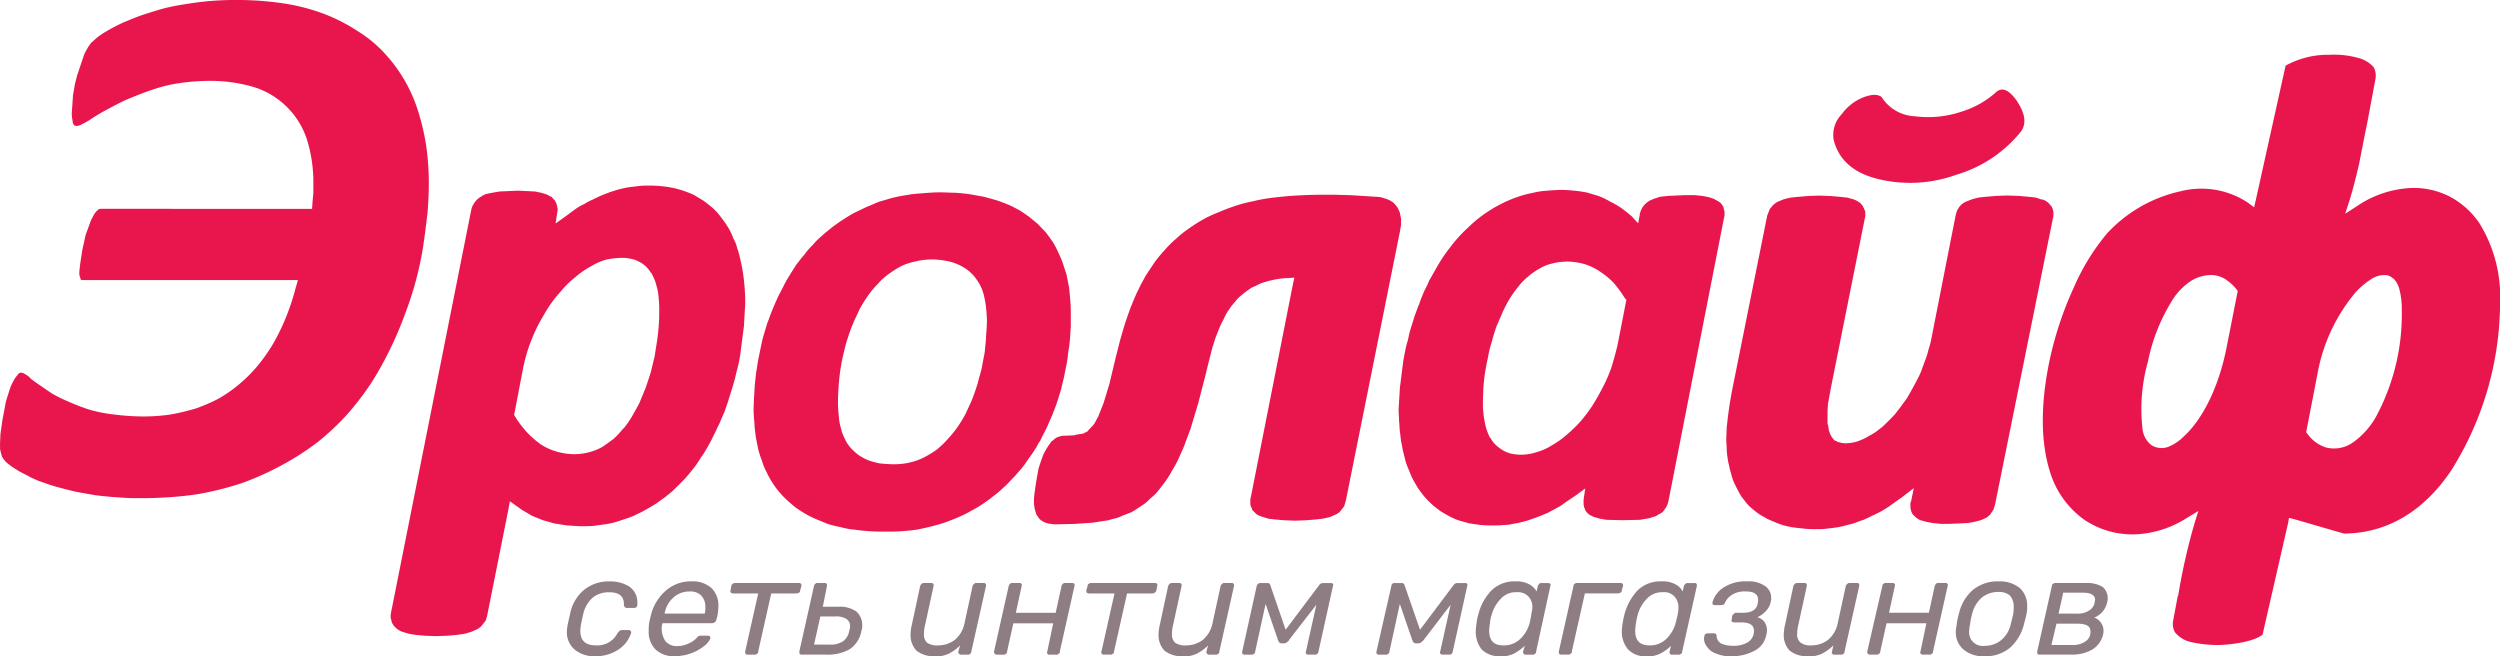 <svg xmlns="http://www.w3.org/2000/svg" width="240" height="63" viewBox="0 0 240 63"><g id="Сгруппировать_204" data-name="Сгруппировать 204" transform="translate(-980.494 409.174)"><path id="Контур_25" data-name="Контур 25" d="M31.78,15.484Zm184.451-3.052c.6-.618,1.289-.348,2.054.734.806,1.2.967,2.163.443,2.936a12.434,12.434,0,0,1-6.2,4.172,13.028,13.028,0,0,1-7.533.425c-2.377-.579-3.787-1.854-4.27-3.747a2.841,2.841,0,0,1,.765-2.472,4.692,4.692,0,0,1,2.175-1.661c.765-.27,1.289-.27,1.652,0a3.98,3.98,0,0,0,3.223,1.854,9.931,9.931,0,0,0,4.391-.425,8.9,8.9,0,0,0,3.3-1.815Zm8.62,41.021ZM227.067,25.8a21.183,21.183,0,0,0-3.3,5.33,33.327,33.327,0,0,0-2.336,7.069c-.927,4.481-.765,7.957.04,10.545a8.765,8.765,0,0,0,3.384,4.712,8.329,8.329,0,0,0,4.834,1.352,9.977,9.977,0,0,0,4.955-1.584l1.088-.657-.363,1.159a59.324,59.324,0,0,0-1.571,6.953l-.04.039-.443,2.356h0a1.674,1.674,0,0,0,.161,1.12,2.744,2.744,0,0,0,1.611.966h0a11.8,11.8,0,0,0,2.7.27c1.772-.077,3.5-.464,4.109-1l2.457-10.738.081-.464.483.116,4.794,1.391c4.512-.039,7.9-2.511,10.272-6.026a30.386,30.386,0,0,0,4.713-16.185,13.4,13.4,0,0,0-1.974-7.571A7.914,7.914,0,0,0,259.9,22.4a7.631,7.631,0,0,0-3.464-.85,10.023,10.023,0,0,0-5.519,1.777l-1.088.7.4-1.236c.363-1.159.645-2.318.927-3.515.242-1.2.483-2.511.806-4.056l.765-4.094h0a1.749,1.749,0,0,0-.161-1.159,2.918,2.918,0,0,0-1.611-.927,8.512,8.512,0,0,0-2.659-.27,8.367,8.367,0,0,0-4.189,1.043l-2.86,12.9-.161.7-.564-.425a8.092,8.092,0,0,0-6.485-1.12,13.6,13.6,0,0,0-6.969,3.94Zm4.149,20.434Zm3.545-15.567a3.606,3.606,0,0,1,1.853-.734,2.577,2.577,0,0,1,1.934.541,4.108,4.108,0,0,1,.846.811l.121.155-.04.193-1.007,5.1c-.806,4.21-2.5,7.185-4.109,8.652a4.448,4.448,0,0,1-1.571,1.043,1.827,1.827,0,0,1-1.571-.193,2.262,2.262,0,0,1-.846-1.545,16.95,16.95,0,0,1,.524-6.489,17.612,17.612,0,0,1,2.538-6.18A6.244,6.244,0,0,1,234.76,30.665Zm12.407,8.73a16.738,16.738,0,0,1,3.706-7.88,7.941,7.941,0,0,1,1.49-1.236,2.283,2.283,0,0,1,1.49-.348h0a1.161,1.161,0,0,1,.564.309h.04a2.29,2.29,0,0,1,.6,1.159,6.924,6.924,0,0,1,.2,1.738,20.728,20.728,0,0,1-2.5,10.429A7.574,7.574,0,0,1,250.551,46a3.146,3.146,0,0,1-2.578.464,3.486,3.486,0,0,1-1.772-1.313l-.121-.155.04-.193,1.047-5.408ZM195.123,53.647Zm12.608-11.858Zm-.564.773Zm-12.81-18.425-3.424,17.034-.2,1.159-.161,1.159-.121,1.082-.04,1.12c0,.27.04.579.04.85a6.629,6.629,0,0,0,.081.888,5.788,5.788,0,0,0,.161.811,4.374,4.374,0,0,0,.2.773v.039a5.215,5.215,0,0,0,.242.734h0c.121.27.242.5.362.734a6.187,6.187,0,0,0,.4.7h0c.161.193.322.425.483.618a3.658,3.658,0,0,0,.564.541,7.3,7.3,0,0,0,.645.5h0c.242.154.483.27.725.425.242.116.524.232.806.348a7.457,7.457,0,0,0,.846.309h.04a6.491,6.491,0,0,0,.927.193c.362.039.685.077,1.047.116h0a10.62,10.62,0,0,0,1.128.039,6.806,6.806,0,0,0,.886-.039c.322-.039.645-.077.926-.116a6.491,6.491,0,0,0,.926-.193c.282-.077.6-.155.886-.232h0a7.459,7.459,0,0,1,.846-.309h0c.242-.116.524-.232.806-.386.282-.116.564-.27.806-.386.282-.155.524-.309.765-.464l1.41-1,.04-.039,1.007-.773-.242,1.2V51.6l-.04.039c0,.077-.04.155-.04.232V52.1a.723.723,0,0,0,.04.309h0a.541.541,0,0,0,.081.27.617.617,0,0,0,.161.27l.242.232c.04.039.121.077.2.154l.242.116.564.155.6.116.765.077h.927l.886-.039.806-.039.645-.116.6-.155.524-.232c.04-.039.121-.077.2-.155s.161-.116.2-.193l.282-.425.161-.5,5.559-27.5a.724.724,0,0,0,.04-.27h0V23.9h0v-.039c0-.077-.04-.155-.04-.232-.04-.077-.081-.193-.121-.27h0a1.035,1.035,0,0,0-.2-.232h0a.671.671,0,0,0-.242-.232.847.847,0,0,0-.242-.155.6.6,0,0,0-.282-.077l-.6-.193-.725-.077-.886-.077-1.088-.039-1.047.039-.927.077-.765.077-.6.155-.6.232-.242.116c-.081.077-.161.116-.242.193h0l-.04.039c-.04.077-.121.116-.161.193h0c-.04.077-.121.155-.121.232h-.04c-.04.077-.04.155-.081.232h0c-.04.077-.04.193-.081.27h0l-2.336,11.858h0a7.121,7.121,0,0,1-.282,1.082h0a6.481,6.481,0,0,1-.322,1.043c-.121.309-.242.657-.363,1h0a9.689,9.689,0,0,1-.443.927c-.161.309-.322.618-.483.888h0c-.161.309-.322.579-.483.85-.2.27-.4.541-.564.773-.2.27-.4.5-.564.734h0c-.2.193-.4.425-.6.618l-.6.579-.6.464a5.681,5.681,0,0,1-.645.386,5.988,5.988,0,0,1-1.128.541,4.078,4.078,0,0,1-1.128.193h-.04l-.4-.039h-.04l-.04-.039-.242-.039-.081-.039-.04-.039-.2-.077-.04-.039-.04-.039-.121-.155-.04-.039V45.5l-.04-.039h0l-.121-.232-.04-.039v-.039l-.121-.348v-.039h0l-.081-.5h-.04V42.948l.04-.657h0l.121-.657V41.6l.121-.618h0v-.039l3.3-16.494a.725.725,0,0,0,.04-.27v-.309a.534.534,0,0,0-.081-.232,1.848,1.848,0,0,0-.121-.27h0a.694.694,0,0,0-.2-.27.408.408,0,0,0-.242-.193.847.847,0,0,0-.242-.155,2.008,2.008,0,0,0-.282-.116l-.564-.155-.725-.077-.926-.077-1.047-.039-1.047.039-.926.077-.765.077-.645.155-.564.232a1.889,1.889,0,0,0-.483.348h0a.853.853,0,0,0-.161.193c-.04.077-.121.116-.161.193l-.2.541ZM162.9,52.527Zm2.578-27.039a13.889,13.889,0,0,0-1.611,1.815,14.5,14.5,0,0,0-1.37,2.086l-.6,1.043c-.161.425-.363.773-.524,1.12h0c-.161.386-.322.773-.443,1.159-.161.348-.282.734-.443,1.159l-.363,1.159c-.121.386-.2.773-.282,1.159a8.262,8.262,0,0,0-.282,1.159c-.081.386-.161.811-.2,1.159l-.282,2.24-.121,2.086c0,.348.04.7.04,1.043.04.348.04.7.081,1.043s.081.657.121,1c.081.309.121.657.2.966s.161.657.242.966h0a8.81,8.81,0,0,0,.363.927,6.036,6.036,0,0,0,.4.888h0c.161.27.322.579.483.811.2.27.4.541.6.773s.443.464.645.657h0c.242.232.524.425.765.618a9.725,9.725,0,0,0,.846.5,6.682,6.682,0,0,0,.927.425h0c.363.116.685.193,1.088.309.363.039.725.116,1.128.155a11.814,11.814,0,0,0,1.208.039,7.435,7.435,0,0,0,.926-.039h0a3.805,3.805,0,0,0,.926-.116,7.9,7.9,0,0,0,.927-.193,7.751,7.751,0,0,0,.886-.27c.242-.077.524-.193.846-.309.282-.116.564-.232.806-.348h0c.242-.155.524-.27.765-.425a3.8,3.8,0,0,0,.725-.464l1.088-.734.886-.657-.161,1.082v.193h0v.193h0a.472.472,0,0,0,.04.232h0a.319.319,0,0,0,.081.232v.077c.04.077.121.193.161.27l.242.232h0a.89.89,0,0,1,.2.116h.04a.666.666,0,0,0,.242.116l.524.154.645.116,1.571.039,1.692-.039c.2-.039.443-.077.645-.116a1.943,1.943,0,0,0,.564-.154,1.075,1.075,0,0,0,.524-.232,1.673,1.673,0,0,0,.443-.27,3.215,3.215,0,0,0,.322-.464h0a1.894,1.894,0,0,0,.2-.5l5.357-27.309a.724.724,0,0,0,.04-.27v-.309c-.04-.077-.04-.155-.081-.232a.694.694,0,0,0-.081-.27c-.04-.077-.121-.155-.161-.232h0a1.06,1.06,0,0,0-.242-.193l-.483-.27-.483-.155-.6-.116-.765-.077H186.5l-1.692.077c-.242.039-.483.039-.685.077a1.757,1.757,0,0,0-.483.155h-.081c-.161.077-.362.155-.524.232a2.808,2.808,0,0,0-.4.309,1.72,1.72,0,0,0-.322.425,2.174,2.174,0,0,0-.2.541h0V24.1l-.161.85-.6-.657-.04-.039c-.322-.27-.6-.5-.926-.734a7.413,7.413,0,0,0-1.047-.618,9.368,9.368,0,0,0-1.088-.541c-.362-.116-.765-.232-1.128-.348a12.007,12.007,0,0,0-1.249-.193c-.4-.039-.846-.077-1.289-.077-.483,0-.967.039-1.41.077a7.426,7.426,0,0,0-1.289.193h0a11.3,11.3,0,0,0-2.457.773c-.363.155-.725.348-1.088.541s-.685.425-1.007.618c-.322.232-.645.464-.967.734s-.6.541-.886.811ZM168.9,46.695Zm6.123-18.077a6.453,6.453,0,0,1,1.732.232,5.769,5.769,0,0,1,1.49.7,8.176,8.176,0,0,1,1.329,1.082,12.1,12.1,0,0,1,1.128,1.545l.121.116-.04.193-.806,4.133c-.161.7-.363,1.391-.564,2.086a14.679,14.679,0,0,1-.846,1.97c-.322.618-.644,1.2-1.007,1.777a15.9,15.9,0,0,1-1.168,1.545h0a13.519,13.519,0,0,1-1.329,1.275,8.5,8.5,0,0,1-1.41,1,5.637,5.637,0,0,1-1.49.657,4.74,4.74,0,0,1-1.45.232,4.223,4.223,0,0,1-1.007-.116,2.968,2.968,0,0,1-.806-.348,4.037,4.037,0,0,1-.645-.5,2.54,2.54,0,0,1-.483-.657h-.04a6.288,6.288,0,0,1-.322-.773,5.288,5.288,0,0,1-.2-.85,7.12,7.12,0,0,1-.121-.85,7.75,7.75,0,0,1-.04-.966c0-.425.04-.85.04-1.313h0c.04-.464.081-.966.161-1.468h0c.081-.5.161-.966.282-1.468a10.224,10.224,0,0,1,.363-1.506h0c.121-.5.282-.966.443-1.468l.6-1.391a13.666,13.666,0,0,1,.685-1.313,11.488,11.488,0,0,1,.806-1.12,5.825,5.825,0,0,1,.967-1,6.326,6.326,0,0,1,1.047-.734,4.023,4.023,0,0,1,1.208-.5,5.32,5.32,0,0,1,1.37-.193Zm-32.467,4.79ZM134.7,29.931c-.242.464-.524.927-.725,1.391-.242.464-.443.966-.645,1.468-.2.464-.363,1-.564,1.545q-.242.753-.483,1.622c-.161.541-.282,1.12-.443,1.7h0l-.6,2.511v.039l-.564,1.854V42.1h0l-.524,1.313v.039c-.121.193-.2.348-.282.5a1.588,1.588,0,0,1-.282.425v.039h-.04l-.4.425-.04.077-.081.039-.322.155-.04.039h-.121l-.685.116V45.3h-.04l-.886.039h-.04a1.161,1.161,0,0,0-.363.039l-.363.116h0a1.225,1.225,0,0,0-.282.193c-.081.077-.2.155-.282.232l-.242.348c-.161.232-.282.464-.443.734v.039l-.04.039-.242.657-.242.734h0l-.121.657-.121.7h0l-.04.27-.121.85v.039l-.04.348v.039h0v.348h0a1.391,1.391,0,0,0,.04.425h0a1.324,1.324,0,0,0,.081.386h0c.04.155.081.27.121.386l.242.348h0a1.074,1.074,0,0,0,.322.27,1.52,1.52,0,0,0,.443.193,1.485,1.485,0,0,0,.4.077,2.217,2.217,0,0,0,.524.039l1.732-.039,1.692-.116c.242-.039.524-.077.765-.116s.524-.077.765-.116a6.954,6.954,0,0,1,.725-.193,3.57,3.57,0,0,0,.685-.27c.242-.077.483-.193.725-.27a5.684,5.684,0,0,0,.645-.386c.2-.116.4-.27.644-.425a3.428,3.428,0,0,0,.564-.5h0a7.617,7.617,0,0,0,.6-.541c.161-.193.363-.425.524-.657a7.855,7.855,0,0,0,.524-.7,7.5,7.5,0,0,0,.483-.811h0a8.328,8.328,0,0,0,.483-.85c.161-.309.282-.618.443-.966a7.543,7.543,0,0,0,.4-1c.161-.386.282-.773.443-1.159h0l.765-2.549L140.5,39.2v-.039l.564-2.24h0c.121-.348.2-.657.322-1l.363-.927a7.583,7.583,0,0,1,.4-.811,4.735,4.735,0,0,1,.4-.773c.161-.232.282-.425.443-.618l.483-.579h0a5.639,5.639,0,0,1,.524-.464,5.388,5.388,0,0,1,.564-.425h0a2.068,2.068,0,0,1,.644-.348,4.9,4.9,0,0,1,.645-.309,10.223,10.223,0,0,1,1.168-.309h0a7.8,7.8,0,0,1,1.329-.155l.6-.039-.121.541-4.069,20.588h0a.633.633,0,0,0-.04.27v.27h0v.039c0,.077.04.155.04.232h0l.121.232v.077a.85.85,0,0,0,.161.193h0l.242.232a.847.847,0,0,0,.242.155c.081.039.2.077.282.116h.04l.6.193.645.077.886.077,1.047.039,1.047-.039.926-.077.685-.077.685-.155.6-.27a.847.847,0,0,0,.242-.155c.081-.039.121-.116.2-.193l.322-.425.161-.541L159.071,25.8l.121-.7h0v-.579c-.04-.232-.081-.425-.121-.618-.081-.193-.161-.348-.242-.5h0a4.145,4.145,0,0,0-.363-.425,2.3,2.3,0,0,0-.524-.309c-.161-.077-.363-.116-.564-.193a2.851,2.851,0,0,0-.6-.077h0l-1.208-.077-1.249-.077-1.45-.039h-1.45c-.806,0-1.571.039-2.3.077s-1.45.116-2.135.193a14.875,14.875,0,0,0-1.974.348,13.186,13.186,0,0,0-1.772.464h0c-.564.193-1.088.386-1.611.618h0a10.373,10.373,0,0,0-1.49.7h0a15.3,15.3,0,0,0-1.329.85,9.924,9.924,0,0,0-1.208.966,9.33,9.33,0,0,0-1.088,1.082,12.277,12.277,0,0,0-.967,1.159l-.846,1.275ZM107.107,47.2Zm1.813-16.378ZM119.151,31.9a9.283,9.283,0,0,1,.2,1.12c.04.425.081.85.081,1.275,0,.5-.04.966-.081,1.468,0,.464-.081.966-.121,1.506h0c-.081.5-.2,1-.282,1.545-.121.5-.282,1-.4,1.506-.161.5-.322,1-.524,1.506h0c-.2.5-.443.966-.645,1.429h0a14.512,14.512,0,0,1-.806,1.313,12.671,12.671,0,0,1-.926,1.12,8.4,8.4,0,0,1-1.047,1h0a10.094,10.094,0,0,1-1.208.734h0a6.109,6.109,0,0,1-1.41.5,6.633,6.633,0,0,1-1.531.155c-.443,0-.886-.039-1.289-.077a7.783,7.783,0,0,1-1.128-.309h0a5.122,5.122,0,0,1-.927-.5,6.41,6.41,0,0,1-.765-.7h0a3.393,3.393,0,0,1-.564-.888,4.292,4.292,0,0,1-.363-1,4.99,4.99,0,0,1-.2-1.159,12.049,12.049,0,0,1-.081-1.275,25.046,25.046,0,0,1,.2-2.936c.081-.541.161-1.043.282-1.545.121-.541.242-1.043.4-1.545h0c.161-.5.322-1,.524-1.468.2-.5.443-.966.644-1.429a14.52,14.52,0,0,1,.806-1.313,8.141,8.141,0,0,1,.926-1.12,6.03,6.03,0,0,1,1.047-.966,10.54,10.54,0,0,1,1.208-.773h0a6.008,6.008,0,0,1,1.41-.464,6.633,6.633,0,0,1,1.531-.193,6.944,6.944,0,0,1,1.289.116,4.771,4.771,0,0,1,1.128.309h0a5.122,5.122,0,0,1,.926.5,4.244,4.244,0,0,1,.765.7,6.326,6.326,0,0,1,.564.85A4.291,4.291,0,0,1,119.151,31.9ZM101.065,52.218ZM103.6,26.145Zm-1.692,1.815Zm-1.45,2.047Zm-2.095,4.481c-.121.386-.242.811-.363,1.2s-.2.811-.282,1.2-.161.811-.242,1.159v.039c-.081.386-.121.811-.2,1.2-.04.348-.081.773-.121,1.159-.04.425-.04.85-.081,1.2,0,.386-.04.773-.04,1.12,0,.464.04.927.081,1.352,0,.425.081.85.121,1.275.081.425.161.85.242,1.236a9.2,9.2,0,0,0,.363,1.12,5.122,5.122,0,0,0,.443,1.082,7.482,7.482,0,0,0,.524.966,7.277,7.277,0,0,0,.644.888,7.82,7.82,0,0,0,.765.811c.282.27.564.5.846.734.322.232.644.425.967.618a8.044,8.044,0,0,0,1.007.5c.363.155.765.309,1.128.464a11.7,11.7,0,0,0,1.249.309h0a6.888,6.888,0,0,0,1.289.232c.483.077.967.116,1.45.154s.967.039,1.49.039,1.047,0,1.571-.039,1.007-.077,1.49-.154c.443-.077.927-.193,1.41-.309.443-.116.886-.232,1.329-.386.4-.155.846-.309,1.249-.5a8.2,8.2,0,0,0,1.168-.579h0a10.594,10.594,0,0,0,1.128-.657c.322-.232.685-.464,1.007-.734a10.246,10.246,0,0,0,.967-.811h0a9.416,9.416,0,0,0,.886-.888c.282-.27.564-.618.846-.927a9.262,9.262,0,0,0,.725-1h0a10.973,10.973,0,0,0,.685-1c.04-.039.04-.077.081-.116l.2-.386.04-.039v-.039l.081-.077a3.691,3.691,0,0,0,.2-.425c.2-.386.4-.734.564-1.12s.322-.734.483-1.12c.161-.425.322-.811.443-1.2l.363-1.159c.081-.425.2-.811.282-1.2h0c.081-.425.161-.811.242-1.2h0c.081-.425.121-.811.161-1.2a10.8,10.8,0,0,0,.161-1.2c.04-.425.04-.811.081-1.159V33.755c0-.464,0-.888-.04-1.313-.04-.464-.081-.888-.121-1.313-.081-.425-.161-.811-.242-1.236-.121-.386-.242-.734-.363-1.12-.121-.348-.282-.7-.443-1.043a7.991,7.991,0,0,0-.524-1h0c-.2-.27-.4-.579-.645-.888h0c-.242-.27-.524-.541-.765-.811h0l-.846-.7h0c-.322-.232-.6-.425-.967-.657-.322-.155-.645-.348-1.007-.5s-.765-.309-1.128-.425c-.4-.116-.806-.232-1.249-.348-.4-.077-.846-.155-1.289-.232-.483-.077-.967-.116-1.45-.155-.483,0-.967-.039-1.49-.039s-1.047.039-1.531.077c-.524.039-1.047.077-1.49.155-.483.077-.967.155-1.41.27-.483.116-.927.27-1.37.386-.4.155-.806.348-1.208.5l-1.208.579c-.363.193-.725.425-1.088.657s-.725.5-1.047.734c-.322.27-.685.541-.967.811a6.333,6.333,0,0,0-.886.888h0a6.215,6.215,0,0,0-.806.927c-.282.309-.524.657-.806,1-.2.348-.443.7-.644,1.043a9.925,9.925,0,0,0-.6,1.082c-.2.386-.4.734-.564,1.12-.161.348-.322.734-.483,1.12s-.282.773-.443,1.159ZM62.555,63.652Zm.242.232Zm.242.155ZM78.023,22.9Zm-7.17-.5Zm-.926,1.275L62.233,62.3c0,.077-.04.155-.04.27v.27a2.387,2.387,0,0,1,.081.27h0a.951.951,0,0,0,.081.27h.04a.617.617,0,0,0,.161.27l.242.232c.081.039.161.116.242.155l.242.116.644.193.685.116.846.077,1.088.039,1.088-.039.926-.077.765-.116.644-.193.524-.232c.081-.039.161-.116.242-.155.081-.077.161-.116.2-.193l.04-.039.322-.425a.534.534,0,0,0,.081-.232h0a.952.952,0,0,0,.081-.27l2.054-10.275.121-.7.6.425.6.425.926.541,1.047.425,1.088.309,1.208.193,1.249.077c.483,0,.967,0,1.41-.039.443-.077.886-.116,1.329-.193a7.538,7.538,0,0,0,1.249-.348c.4-.116.806-.27,1.208-.425h0c.363-.193.765-.348,1.128-.579.363-.193.685-.386,1.047-.618h0l.967-.7V51.1a5.983,5.983,0,0,0,.926-.811h0c.282-.27.564-.541.846-.85s.524-.618.806-.966h0a8.954,8.954,0,0,0,.685-1,9.988,9.988,0,0,0,.685-1.082c.2-.348.4-.734.564-1.082.2-.386.363-.773.564-1.159.161-.386.322-.773.483-1.12.121-.386.282-.773.4-1.2l.363-1.159c.121-.425.242-.811.322-1.2.081-.348.2-.734.282-1.159a11.377,11.377,0,0,0,.2-1.236L96.11,34.8l.121-2.163a19.144,19.144,0,0,0-.121-2.2,16.143,16.143,0,0,0-.363-2.086,7.38,7.38,0,0,0-.282-1h0a3.217,3.217,0,0,0-.363-.927,6.034,6.034,0,0,0-.4-.888,9.189,9.189,0,0,0-.524-.811h0c-.2-.27-.4-.541-.6-.773a5.391,5.391,0,0,0-.685-.657c-.242-.193-.483-.386-.765-.579h0c-.282-.155-.564-.348-.846-.5a9.376,9.376,0,0,0-1.934-.657,11.5,11.5,0,0,0-2.377-.232,7.117,7.117,0,0,0-.926.039h0l-.967.116c-.282.039-.6.116-.926.193-.282.077-.6.193-.886.27h0c-.282.116-.6.232-.886.348h0c-.242.116-.524.232-.806.386a5.23,5.23,0,0,0-.806.425,4.8,4.8,0,0,0-.765.425l-1.047.773-.926.657.161-1.082a1.613,1.613,0,0,1,.04-.193.472.472,0,0,0-.04-.232V23.4h0c0-.077-.04-.155-.04-.232-.04-.077-.081-.193-.121-.27s-.081-.193-.161-.232c-.081-.077-.121-.155-.2-.232l-.524-.27-.524-.155-.564-.116-.806-.039-.846-.039-1.732.077c-.242.039-.483.077-.685.116-.242.039-.4.077-.564.116h-.04a2.2,2.2,0,0,0-.524.27,1.568,1.568,0,0,0-.4.309,1.721,1.721,0,0,0-.322.425h0a1.264,1.264,0,0,0-.2.541Zm11.36,5.485a6.459,6.459,0,0,1,1.49-.7,7.233,7.233,0,0,1,1.531-.193,3.145,3.145,0,0,1,.886.077,2.448,2.448,0,0,1,.806.27h0a2.649,2.649,0,0,1,.685.464,2.6,2.6,0,0,1,.483.618h.04a7.376,7.376,0,0,1,.363.773c.081.232.161.541.242.85a7.056,7.056,0,0,1,.121.966,8.383,8.383,0,0,1,.04,1.043c0,.425,0,.888-.04,1.391-.04.464-.081.966-.161,1.468-.081.541-.161,1.043-.242,1.545l-.363,1.506c-.161.5-.322,1-.483,1.468-.2.5-.4.966-.6,1.468-.242.464-.483.888-.725,1.313a8.616,8.616,0,0,1-.806,1.159h-.04a7.6,7.6,0,0,1-.926,1c-.363.27-.725.541-1.088.773h0a4.951,4.951,0,0,1-1.249.5h0a5.267,5.267,0,0,1-1.329.193,6.241,6.241,0,0,1-1.732-.232,5.69,5.69,0,0,1-1.571-.7,8.906,8.906,0,0,1-1.329-1.159,9.988,9.988,0,0,1-1.168-1.545l-.081-.155.04-.155.806-4.21a16.5,16.5,0,0,1,.564-2.124,17.752,17.752,0,0,1,.846-2.009h0c.322-.618.685-1.236,1.047-1.815a11.569,11.569,0,0,1,1.208-1.545h0a8.4,8.4,0,0,1,1.329-1.313,8.5,8.5,0,0,1,1.41-1ZM64.65,30.317a31.716,31.716,0,0,0,.685-3.283v-.039c.161-1.043.282-2.086.4-3.09h0q.121-1.506.121-2.781a25.5,25.5,0,0,0-.242-3.554h0a22.25,22.25,0,0,0-.765-3.322,14.511,14.511,0,0,0-3.182-5.562,12.1,12.1,0,0,0-2.538-2.124h0A17.294,17.294,0,0,0,55.949,4.9a19.08,19.08,0,0,0-3.907-1.043,30.076,30.076,0,0,0-4.753-.348,27.922,27.922,0,0,0-4.471.348h0c-.765.116-1.45.232-2.095.386h0c-.645.155-1.249.348-1.853.541h0a16.917,16.917,0,0,0-1.692.618,13.762,13.762,0,0,0-1.531.7h0q-.665.348-1.208.7h0a5.717,5.717,0,0,0-.886.734h-.04a5.651,5.651,0,0,0-.363.5c-.121.193-.242.425-.363.657L32.1,10.733h0c-.081.309-.161.618-.242.966-.04.348-.121.657-.161.966L31.578,14.4a3.327,3.327,0,0,0,.081.7.561.561,0,0,0,.121.386.085.085,0,0,0,.081.077h0a1.811,1.811,0,0,0,.2.039,1.1,1.1,0,0,0,.4-.116h0q.363-.174.846-.464h0c.322-.232.725-.464,1.168-.734.443-.232.926-.5,1.45-.773h0a17.613,17.613,0,0,1,1.732-.773c.645-.27,1.289-.5,2.014-.734a13.8,13.8,0,0,1,2.417-.541,20.259,20.259,0,0,1,2.739-.193,14.61,14.61,0,0,1,4.31.618,7.8,7.8,0,0,1,5.035,5.06,13.843,13.843,0,0,1,.6,4.288v.811l-.081.85-.04.657H34.317a.152.152,0,0,0-.121.039c-.04,0-.121.077-.2.155a1.72,1.72,0,0,0-.322.425h0l-.242.464-.524,1.429-.322,1.468-.2,1.313-.081.734a1.529,1.529,0,0,0,.04.464h0a.951.951,0,0,1,.081.27c.04.039.081.077.121.077H53.29l-.242.85a22.861,22.861,0,0,1-.926,2.781h0A20.494,20.494,0,0,1,50.914,36.5h0a16.966,16.966,0,0,1-1.49,2.124,14.48,14.48,0,0,1-1.732,1.738,13.8,13.8,0,0,1-1.974,1.391,15.941,15.941,0,0,1-2.215.966,21.942,21.942,0,0,1-2.417.579,17.764,17.764,0,0,1-2.538.193,22.932,22.932,0,0,1-2.941-.193,13.62,13.62,0,0,1-2.457-.5c-.685-.232-1.289-.464-1.893-.734h0a14.553,14.553,0,0,1-1.571-.773h0c-.4-.27-.806-.541-1.128-.773-.4-.27-.725-.5-1.007-.734v-.039a3.781,3.781,0,0,0-.564-.386h0a1.059,1.059,0,0,0-.282-.077.152.152,0,0,0-.121.039c-.081,0-.121.077-.2.154v.039a1.72,1.72,0,0,0-.322.425h0c-.121.193-.2.386-.322.618-.081.232-.161.464-.242.734h0c-.081.232-.161.5-.242.773l-.322,1.7-.2,1.391-.04.888v.579c.04.193.081.348.121.5a1.131,1.131,0,0,0,.161.386h0c.04.077.161.193.242.309l.04.039a6.31,6.31,0,0,0,.765.579,8.19,8.19,0,0,0,1.168.657,9.367,9.367,0,0,0,1.41.657c.483.155.967.348,1.531.5h0q.846.232,1.813.464h0c.6.116,1.289.232,1.974.348h0c.685.077,1.37.155,2.095.193h0a21.232,21.232,0,0,0,2.216.077,37.139,37.139,0,0,0,5.237-.348,29.338,29.338,0,0,0,4.512-1.12,27.444,27.444,0,0,0,3.907-1.777,25.026,25.026,0,0,0,3.384-2.2h0a25.046,25.046,0,0,0,2.779-2.627,27.362,27.362,0,0,0,2.3-3.013A32.191,32.191,0,0,0,62.152,37a34.389,34.389,0,0,0,1.41-3.322h0a32.12,32.12,0,0,0,1.088-3.361Z" transform="translate(955.804 -412.684)" fill="#e9164d"/><path id="Контур_26" data-name="Контур 26" d="M40.9,25.145a2.941,2.941,0,0,1-1.974-.657A2.2,2.2,0,0,1,38.2,22.75a4.735,4.735,0,0,1,.081-.657c.121-.541.2-.888.242-1.082a3.978,3.978,0,0,1,1.329-2.24,3.742,3.742,0,0,1,2.457-.811,3.442,3.442,0,0,1,1.531.309,1.812,1.812,0,0,1,1.128,1.738V20.2a.534.534,0,0,1-.081.232.589.589,0,0,1-.242.077H44a.349.349,0,0,1-.242-.077.437.437,0,0,1-.081-.27c0-.773-.443-1.159-1.41-1.159a2.455,2.455,0,0,0-1.571.5,2.978,2.978,0,0,0-.926,1.584l-.2.927a5.544,5.544,0,0,0-.081.657c0,.966.483,1.429,1.49,1.429a2.155,2.155,0,0,0,2.095-1.2c.081-.077.121-.155.2-.193a.315.315,0,0,1,.2-.077h.645a.241.241,0,0,1,.2.077c.04.077.081.155.04.232a3.165,3.165,0,0,1-.564,1,3.31,3.31,0,0,1-1.168.85A3.933,3.933,0,0,1,40.9,25.145Zm7.694,0a2.59,2.59,0,0,1-1.893-.657,2.407,2.407,0,0,1-.645-1.815,4.031,4.031,0,0,1,.04-.7c.04-.27.121-.541.2-.888a4.543,4.543,0,0,1,1.45-2.279,3.608,3.608,0,0,1,2.417-.85,2.693,2.693,0,0,1,1.934.657,2.316,2.316,0,0,1,.645,1.777,4.533,4.533,0,0,1-.121,1l-.081.27a.211.211,0,0,1-.121.193.354.354,0,0,1-.242.116H47.384l-.04.116a2.176,2.176,0,0,0,.322,1.622,1.434,1.434,0,0,0,1.128.464,2.54,2.54,0,0,0,1.128-.27,2.1,2.1,0,0,0,.725-.5.891.891,0,0,1,.2-.193.531.531,0,0,1,.242-.039h.645a.315.315,0,0,1,.2.077.28.28,0,0,1,.04.193,1.888,1.888,0,0,1-.564.7,4.584,4.584,0,0,1-2.82,1Zm2.82-4.094.04-.039a3.2,3.2,0,0,0,.04-.579,1.545,1.545,0,0,0-.4-1.12,1.47,1.47,0,0,0-1.128-.386,2.213,2.213,0,0,0-1.531.579,2.6,2.6,0,0,0-.846,1.506v.039h3.827ZM55.6,24.99c-.121,0-.161,0-.242-.077-.04-.039-.04-.116-.04-.232l1.249-5.562H54.152a.315.315,0,0,1-.2-.077.21.21,0,0,1-.04-.232l.081-.425c0-.077.081-.155.121-.193a.35.35,0,0,1,.282-.077h6.042c.121,0,.161,0,.242.077a.28.28,0,0,1,.04.193l-.121.425a.231.231,0,0,1-.121.232.59.59,0,0,1-.242.077H57.817l-1.249,5.562a.231.231,0,0,1-.121.232.3.3,0,0,1-.242.077h-.6Zm5.2,0c-.121,0-.161,0-.242-.077-.04-.039-.04-.116-.04-.232l1.41-6.3c0-.077.081-.155.121-.193a.35.35,0,0,1,.282-.077h.6c.081,0,.161,0,.2.077a.28.28,0,0,1,.04.193l-.4,2.009H64.3a2.724,2.724,0,0,1,1.692.464,1.74,1.74,0,0,1,.564,1.313,1.355,1.355,0,0,1-.081.541,2.663,2.663,0,0,1-1.088,1.738,4.248,4.248,0,0,1-2.3.541H60.8Zm2.578-.966a2.245,2.245,0,0,0,1.329-.309,1.576,1.576,0,0,0,.6-1,1.582,1.582,0,0,0,.081-.425.836.836,0,0,0-.363-.734,1.89,1.89,0,0,0-1.047-.232H62.53l-.6,2.7h1.45Zm10.151,1.12a2.669,2.669,0,0,1-1.772-.541,2.156,2.156,0,0,1-.564-1.545,4.455,4.455,0,0,1,.121-.927l.806-3.747a.389.389,0,0,1,.161-.193c.04-.077.121-.077.242-.077h.645c.081,0,.161,0,.2.077a.28.28,0,0,1,.04.193L72.6,22.093a3.852,3.852,0,0,0-.121.888,1.1,1.1,0,0,0,.282.85,1.651,1.651,0,0,0,1.088.27,2.6,2.6,0,0,0,1.611-.541,2.78,2.78,0,0,0,.886-1.468l.806-3.708a.389.389,0,0,1,.161-.193c.04-.077.121-.077.242-.077H78.2c.081,0,.161,0,.2.077a.28.28,0,0,1,.04.193l-1.41,6.3a.326.326,0,0,1-.121.232.3.3,0,0,1-.242.077h-.6c-.081,0-.161,0-.2-.077-.081-.039-.081-.116-.081-.232l.161-.579a4.288,4.288,0,0,1-1.047.773,2.665,2.665,0,0,1-1.37.27Zm5.962-.155c-.081,0-.161,0-.2-.077-.081-.039-.081-.116-.081-.232l1.41-6.3a.838.838,0,0,1,.121-.193.35.35,0,0,1,.282-.077h.6c.081,0,.161,0,.2.077a.165.165,0,0,1,.04.193L81.3,20.973h3.827l.564-2.588c0-.077.081-.155.121-.193a.35.35,0,0,1,.282-.077h.6c.081,0,.161,0,.2.077a.165.165,0,0,1,.04.193l-1.41,6.3a.231.231,0,0,1-.121.232.3.3,0,0,1-.242.077h-.6c-.121,0-.161,0-.2-.077-.081-.039-.081-.116-.04-.232l.564-2.7H81.06l-.6,2.7a.231.231,0,0,1-.121.232.3.3,0,0,1-.242.077h-.6Zm10.272,0c-.081,0-.161,0-.2-.077a.21.21,0,0,1-.04-.232l1.249-5.562H88.351a.444.444,0,0,1-.242-.077c-.04-.039-.04-.116-.04-.232l.121-.425a.211.211,0,0,1,.121-.193.3.3,0,0,1,.242-.077h6.083c.081,0,.161,0,.2.077a.165.165,0,0,1,.04.193l-.081.425a.355.355,0,0,1-.161.232.444.444,0,0,1-.242.077H91.976l-1.249,5.562a.231.231,0,0,1-.121.232.3.3,0,0,1-.242.077Zm7.573.155a2.669,2.669,0,0,1-1.772-.541A2.156,2.156,0,0,1,95,23.059a4.455,4.455,0,0,1,.121-.927l.806-3.747a.389.389,0,0,1,.161-.193c.04-.077.121-.077.242-.077h.645c.081,0,.161,0,.2.077a.28.28,0,0,1,.04.193l-.806,3.708a3.852,3.852,0,0,0-.121.888,1.1,1.1,0,0,0,.282.85,1.651,1.651,0,0,0,1.088.27,2.6,2.6,0,0,0,1.611-.541,2.78,2.78,0,0,0,.886-1.468l.806-3.708a.389.389,0,0,1,.161-.193c.04-.077.121-.077.242-.077h.645c.081,0,.161,0,.2.077a.28.28,0,0,1,.04.193l-1.41,6.3a.231.231,0,0,1-.121.232.3.3,0,0,1-.242.077h-.6c-.081,0-.161,0-.2-.077-.081-.039-.081-.116-.081-.232l.161-.579a4.287,4.287,0,0,1-1.047.773,2.665,2.665,0,0,1-1.37.27Zm14.22-7.03c.081,0,.121,0,.161.077.04.039.081.077.04.155l-1.41,6.373a.211.211,0,0,1-.121.193c-.04.077-.121.077-.242.077h-.6c-.081,0-.161,0-.2-.077a.165.165,0,0,1-.04-.193l1.007-4.519-2.578,3.322a.565.565,0,0,1-.242.27.373.373,0,0,1-.282.116h-.2a.319.319,0,0,1-.282-.116.9.9,0,0,1-.121-.27l-1.168-3.4-1.007,4.6a.211.211,0,0,1-.121.193.3.3,0,0,1-.242.077h-.6c-.121,0-.161,0-.242-.077a.28.28,0,0,1-.04-.193l1.41-6.373a.537.537,0,0,1,.121-.155.3.3,0,0,1,.242-.077h.645a.257.257,0,0,1,.282.193L107.2,22.6l3.223-4.288a.432.432,0,0,1,.363-.193h.765Zm12.89,0c.081,0,.121,0,.161.077.04.039.081.077.04.155l-1.41,6.373a.211.211,0,0,1-.121.193c-.04.077-.121.077-.242.077h-.6c-.081,0-.161,0-.2-.077a.165.165,0,0,1-.04-.193l1.007-4.519L120.5,23.522a.884.884,0,0,1-.282.27.373.373,0,0,1-.282.116h-.2a.373.373,0,0,1-.282-.116.9.9,0,0,1-.121-.27l-1.168-3.4-1.007,4.6a.211.211,0,0,1-.121.193.3.3,0,0,1-.242.077h-.6c-.121,0-.161,0-.242-.077a.28.28,0,0,1-.04-.193l1.45-6.373a.2.2,0,0,1,.081-.155.3.3,0,0,1,.242-.077h.644a.257.257,0,0,1,.282.193l1.49,4.288,3.223-4.288a.432.432,0,0,1,.363-.193h.765Zm3.384,7.03a2.392,2.392,0,0,1-1.813-.657,2.782,2.782,0,0,1-.564-1.777,7.077,7.077,0,0,1,.081-.773,3.277,3.277,0,0,1,.161-.773,5.022,5.022,0,0,1,1.249-2.318,3.1,3.1,0,0,1,2.336-.888,2.534,2.534,0,0,1,1.289.27,1.76,1.76,0,0,1,.725.7l.121-.541a.838.838,0,0,1,.121-.193.3.3,0,0,1,.242-.077h.6c.121,0,.161,0,.2.077.081.039.081.116.04.193l-1.37,6.3a.231.231,0,0,1-.121.232.3.3,0,0,1-.242.077h-.6c-.081,0-.161,0-.2-.077C130,24.874,130,24.8,130,24.681l.161-.541a5.109,5.109,0,0,1-1.007.734A2.6,2.6,0,0,1,127.827,25.145Zm.242-1.043a2.236,2.236,0,0,0,1.652-.618,3.308,3.308,0,0,0,.886-1.468,10.39,10.39,0,0,0,.2-1.043,3.9,3.9,0,0,0,.081-.5,1.506,1.506,0,0,0-.363-1.043A1.393,1.393,0,0,0,129.358,19a1.879,1.879,0,0,0-1.49.618,3.467,3.467,0,0,0-.886,1.545,2.931,2.931,0,0,0-.161.773,5.718,5.718,0,0,0-.081.734C126.74,23.638,127.183,24.1,128.069,24.1Zm5.639.888c-.121,0-.2,0-.242-.077-.04-.039-.04-.116-.04-.232l1.41-6.3a.211.211,0,0,1,.121-.193.3.3,0,0,1,.242-.077h4.109c.121,0,.161,0,.242.077a.28.28,0,0,1,.04.193l-.121.425a.231.231,0,0,1-.121.232.589.589,0,0,1-.242.077h-3.182l-1.249,5.562a.231.231,0,0,1-.121.232.3.3,0,0,1-.242.077h-.6Zm8.137.155a2.237,2.237,0,0,1-1.772-.657,2.588,2.588,0,0,1-.6-1.777,7.08,7.08,0,0,1,.081-.773c.04-.232.081-.464.161-.773a5.417,5.417,0,0,1,1.249-2.318,3.1,3.1,0,0,1,2.336-.888,2.438,2.438,0,0,1,1.289.27,1.55,1.55,0,0,1,.725.7l.121-.541a.389.389,0,0,1,.161-.193c.04-.077.121-.077.242-.077h.6c.081,0,.161,0,.2.077.04.039.04.116.04.193l-1.41,6.3a.231.231,0,0,1-.121.232.3.3,0,0,1-.242.077h-.6c-.081,0-.161,0-.2-.077a.21.21,0,0,1-.04-.232l.121-.541a4.156,4.156,0,0,1-1.007.734,2.6,2.6,0,0,1-1.329.27Zm.282-1.043a2.2,2.2,0,0,0,1.611-.618,3.308,3.308,0,0,0,.886-1.468q.181-.7.242-1.043a2.657,2.657,0,0,0,.04-.5,1.506,1.506,0,0,0-.363-1.043A1.309,1.309,0,0,0,143.417,19a1.964,1.964,0,0,0-1.531.618A3.467,3.467,0,0,0,141,21.166a6.573,6.573,0,0,0-.161.773,5.716,5.716,0,0,0-.081.734C140.758,23.638,141.2,24.1,142.128,24.1Zm7.855,1.043a3.405,3.405,0,0,1-1.49-.27,1.628,1.628,0,0,1-.846-.657,1.15,1.15,0,0,1-.282-.773.553.553,0,0,1,.04-.232.289.289,0,0,1,.081-.193.59.59,0,0,1,.242-.077h.6a.238.238,0,0,1,.242.27.893.893,0,0,0,.483.734,2.933,2.933,0,0,0,1.128.193,2.611,2.611,0,0,0,1.41-.348,1.258,1.258,0,0,0,.564-1.12c0-.5-.4-.773-1.168-.773h-.725a.242.242,0,0,1-.2-.077c-.08-.039-.08-.116-.04-.193l.04-.348a.389.389,0,0,1,.161-.193.246.246,0,0,1,.242-.116h.645c.806,0,1.289-.27,1.41-.888,0-.116.04-.232.04-.348,0-.541-.4-.811-1.168-.811a2.284,2.284,0,0,0-1.249.27,1.72,1.72,0,0,0-.765.811.389.389,0,0,1-.161.193c-.04.039-.121.039-.242.039h-.564c-.081,0-.161,0-.2-.077a.225.225,0,0,1-.04-.155,2.446,2.446,0,0,1,1.088-1.468,3.818,3.818,0,0,1,2.216-.579,2.746,2.746,0,0,1,1.772.464,1.348,1.348,0,0,1,.564,1.12.825.825,0,0,1-.04.348,1.713,1.713,0,0,1-.443.888,2.345,2.345,0,0,1-.846.618,1.2,1.2,0,0,1,.685.464,1.385,1.385,0,0,1,.242.811,2.177,2.177,0,0,1-.081.5,2.143,2.143,0,0,1-1.088,1.429,4.5,4.5,0,0,1-2.256.541Zm7.372,0a2.669,2.669,0,0,1-1.772-.541,2.156,2.156,0,0,1-.564-1.545,4.455,4.455,0,0,1,.121-.927l.806-3.747a.389.389,0,0,1,.161-.193c.04-.077.161-.077.242-.077h.645c.081,0,.161,0,.2.077.04.039.04.116.04.193l-.806,3.708a3.853,3.853,0,0,0-.121.888.985.985,0,0,0,.322.85,1.529,1.529,0,0,0,1.047.27,2.6,2.6,0,0,0,1.611-.541,2.78,2.78,0,0,0,.886-1.468l.806-3.708a.389.389,0,0,1,.161-.193c.04-.077.161-.077.242-.077h.645c.081,0,.161,0,.2.077a.28.28,0,0,1,.04.193l-1.41,6.3a.231.231,0,0,1-.121.232.3.3,0,0,1-.242.077h-.6c-.081,0-.161,0-.2-.077-.081-.039-.081-.116-.04-.232l.121-.579a4.286,4.286,0,0,1-1.047.773,2.665,2.665,0,0,1-1.37.27Zm5.962-.155c-.081,0-.161,0-.2-.077-.081-.039-.081-.116-.081-.232l1.45-6.3a.211.211,0,0,1,.121-.193c.04-.077.161-.077.242-.077h.6c.081,0,.161,0,.2.077a.165.165,0,0,1,.04.193l-.564,2.588h3.827l.564-2.588a.839.839,0,0,1,.121-.193.35.35,0,0,1,.282-.077h.6c.081,0,.161,0,.2.077a.165.165,0,0,1,.04.193l-1.41,6.3a.231.231,0,0,1-.121.232.3.3,0,0,1-.242.077h-.6c-.081,0-.161,0-.2-.077-.081-.039-.081-.116-.04-.232l.564-2.7h-3.827l-.6,2.7a.231.231,0,0,1-.121.232.3.3,0,0,1-.242.077h-.6Zm10.957.155a2.907,2.907,0,0,1-2.014-.657,2.169,2.169,0,0,1-.725-1.7,4.139,4.139,0,0,1,.081-.657,6.591,6.591,0,0,1,.242-1.159,4.146,4.146,0,0,1,1.329-2.2,3.705,3.705,0,0,1,2.5-.811,2.979,2.979,0,0,1,2.014.657,2.307,2.307,0,0,1,.685,1.738,2.992,2.992,0,0,1-.04.618c-.081.425-.2.811-.282,1.159a4.463,4.463,0,0,1-1.329,2.2A3.668,3.668,0,0,1,174.273,25.145Zm.04-1a2.485,2.485,0,0,0,1.571-.541,2.768,2.768,0,0,0,.927-1.545c.04-.155.121-.464.242-1a3.841,3.841,0,0,0,.04-.618,1.578,1.578,0,0,0-.363-1.12,1.625,1.625,0,0,0-1.128-.348,2.485,2.485,0,0,0-1.571.541,3.013,3.013,0,0,0-.927,1.545,7.432,7.432,0,0,0-.2,1,3.243,3.243,0,0,0-.081.618,1.307,1.307,0,0,0,1.49,1.468Zm5.317.85c-.121,0-.161,0-.242-.077-.04-.039-.04-.116-.04-.232l1.41-6.3a.211.211,0,0,1,.121-.193.3.3,0,0,1,.242-.077h2.9a2.929,2.929,0,0,1,1.571.348,1.356,1.356,0,0,1,.524,1.082,1.393,1.393,0,0,1-.04.386,2.24,2.24,0,0,1-.443.927,2.115,2.115,0,0,1-.806.579,1.2,1.2,0,0,1,.644.5,1.236,1.236,0,0,1,.242.734,1.262,1.262,0,0,1-.04.386,2.338,2.338,0,0,1-1.007,1.429,3.889,3.889,0,0,1-2.095.5H179.63Zm3.625-3.94a1.889,1.889,0,0,0,1.088-.309,1.106,1.106,0,0,0,.524-.773,1.315,1.315,0,0,1,.04-.232q0-.7-1.208-.7h-1.853L181.4,21.05Zm-.524,3.013a2.06,2.06,0,0,0,1.249-.348,1.064,1.064,0,0,0,.483-.966c0-.5-.4-.734-1.289-.734H181.2l-.483,2.047Z" transform="translate(996.714 -371.319)" fill="#8e7d82"/></g></svg>